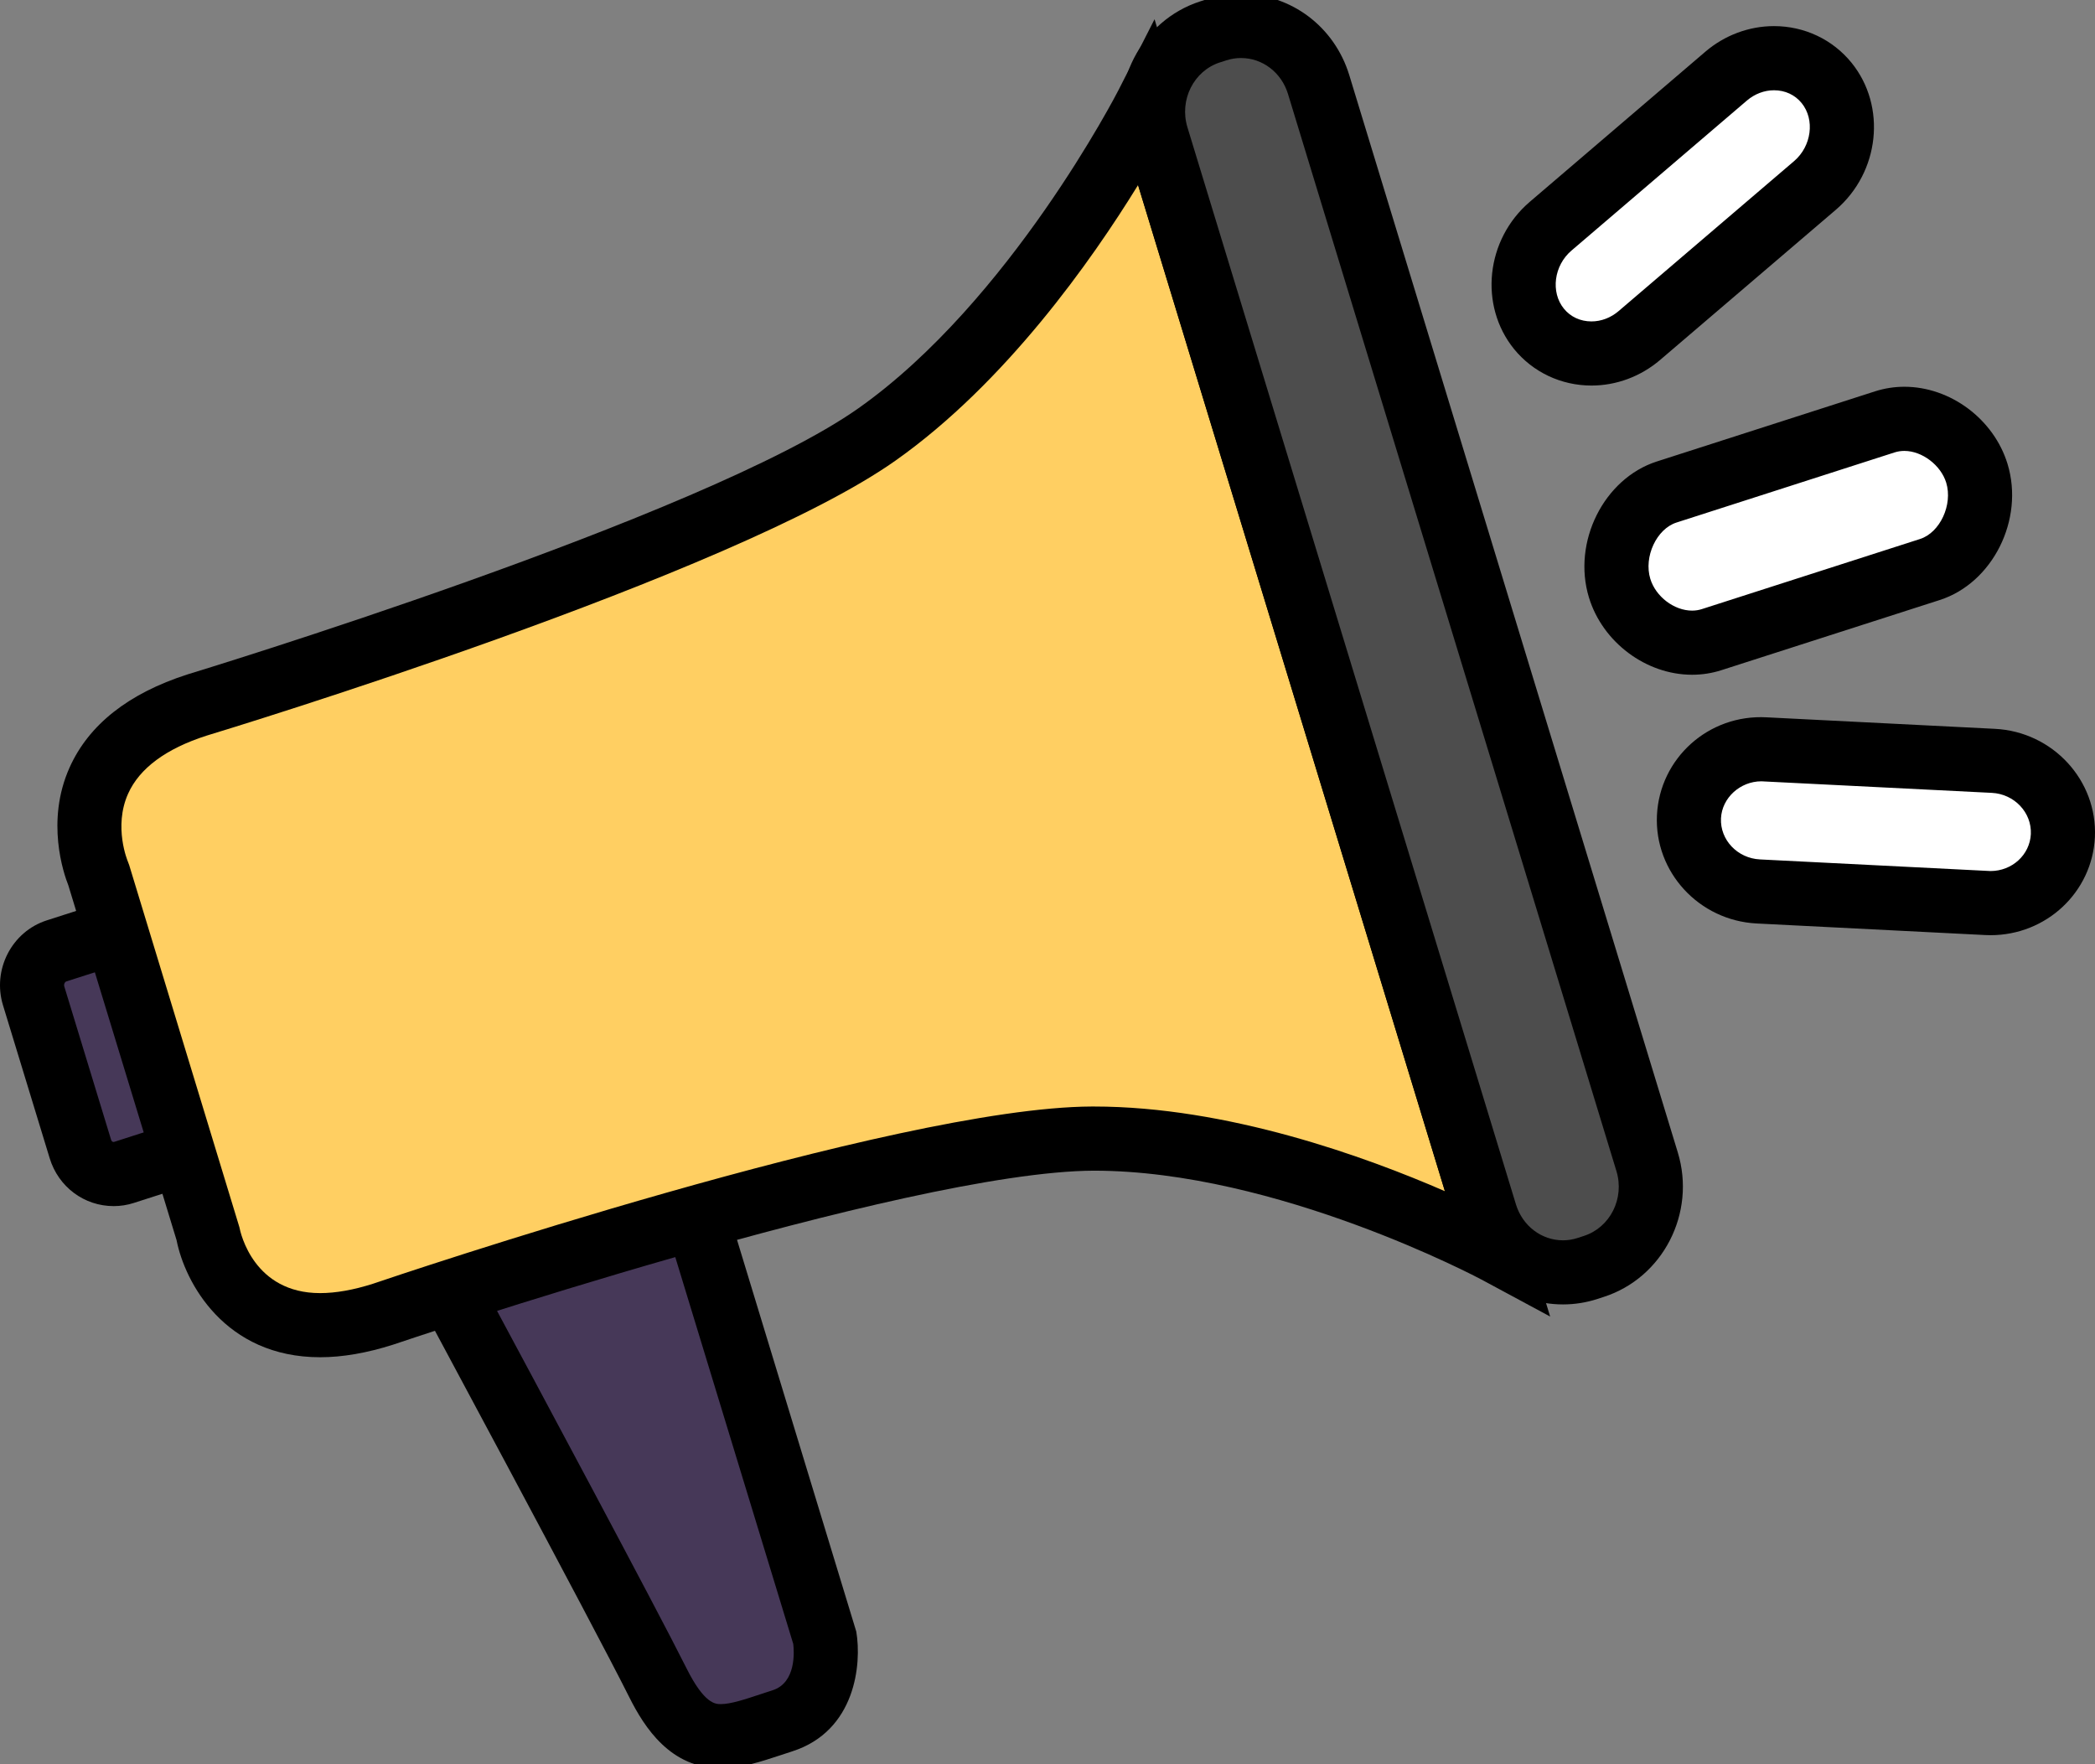 <?xml version="1.0" encoding="utf-8"?>
<!-- Generator: Adobe Illustrator 16.0.0, SVG Export Plug-In . SVG Version: 6.00 Build 0)  -->
<!DOCTYPE svg PUBLIC "-//W3C//DTD SVG 1.1//EN" "http://www.w3.org/Graphics/SVG/1.1/DTD/svg11.dtd">
<svg version="1.1" id="Layer_1" xmlns="http://www.w3.org/2000/svg" xmlns:xlink="http://www.w3.org/1999/xlink" x="0px" y="0px"
	 width="95px" height="80px" viewBox="0 0 95 80" enable-background="new 0 0 95 80" xml:space="preserve">
<rect x="0" y="0" width="95" height="80" fill="#808080" stroke="none"/>
<g>
	<path fill="#FFFFFF" d="M87.513,25.826c1.734-0.555,2.647-2.667,2.132-4.36c-0.518-1.692-2.44-2.892-4.175-2.335l-9.892,3.18
		c-1.734,0.557-2.65,2.667-2.134,4.361c0.519,1.692,2.44,2.891,4.175,2.333L87.513,25.826z"/>
	<path d="M76.73,30.597L76.73,30.597c-2.089,0-4.056-1.472-4.677-3.5c-0.767-2.515,0.673-5.398,3.079-6.171l9.892-3.18
		c0.43-0.138,0.877-0.208,1.331-0.208c2.092,0,4.06,1.473,4.68,3.503c0.767,2.516-0.673,5.398-3.08,6.169l-9.891,3.178
		C77.635,30.527,77.187,30.597,76.73,30.597z M86.355,20.447c-0.152,0-0.301,0.023-0.442,0.068l-9.891,3.18
		c-0.904,0.29-1.492,1.554-1.187,2.553c0.247,0.808,1.08,1.441,1.895,1.441l0,0c0.152,0,0.302-0.023,0.444-0.069l9.893-3.179
		c0.904-0.29,1.49-1.553,1.187-2.551C88.011,21.094,87.159,20.447,86.355,20.447z"/>
	<path fill="#FFFFFF" d="M82.302,8.409c1.396-1.194,1.632-3.286,0.526-4.649c-1.105-1.364-3.154-1.502-4.552-0.31l-7.963,6.81
		c-1.396,1.192-1.634,3.285-0.528,4.65c1.107,1.362,3.153,1.5,4.552,0.307L82.302,8.409z"/>
	<path d="M72.168,17.483L72.168,17.483c-1.376,0-2.655-0.604-3.512-1.656c-1.602-1.978-1.281-4.971,0.713-6.674l7.963-6.809
		c0.876-0.748,1.981-1.16,3.112-1.16c1.378,0,2.658,0.605,3.514,1.659c1.601,1.974,1.281,4.966-0.71,6.67l-7.967,6.808
		C74.403,17.071,73.298,17.483,72.168,17.483z M80.444,4.093c-0.439,0-0.874,0.165-1.224,0.463l-7.963,6.809
		c-0.793,0.677-0.949,1.881-0.343,2.629c0.303,0.374,0.749,0.581,1.253,0.581l0,0c0.439,0,0.874-0.165,1.225-0.464l7.965-6.807
		c0.791-0.677,0.948-1.881,0.342-2.628C81.394,4.3,80.949,4.093,80.444,4.093z"/>
	<path fill="#FFFFFF" d="M90.087,40.948c1.815,0.093,3.37-1.282,3.456-3.055c0.083-1.775-1.332-3.299-3.147-3.392l-10.353-0.522
		c-1.813-0.091-3.368,1.284-3.455,3.055c-0.084,1.773,1.333,3.298,3.146,3.389L90.087,40.948z"/>
	<path d="M90.261,42.407L90.261,42.407c-0.083,0-0.165-0.003-0.247-0.007L79.66,41.876c-2.617-0.132-4.647-2.334-4.524-4.91
		c0.126-2.573,2.329-4.585,4.98-4.438l10.353,0.522c2.617,0.134,4.647,2.337,4.526,4.912C94.876,40.455,92.796,42.407,90.261,42.407
		z M79.873,35.429c-0.966,0-1.788,0.752-1.833,1.677c-0.047,0.977,0.746,1.814,1.768,1.865l10.453,0.527
		c0.98,0,1.784-0.735,1.83-1.675c0.045-0.978-0.748-1.818-1.769-1.87L79.873,35.429z"/>
	<path fill="#463858" d="M8.866,42.799c-0.263-0.856-1.151-1.334-1.985-1.066l-4.315,1.387c-0.837,0.269-1.3,1.183-1.04,2.038
		l2.118,6.941c0.261,0.855,1.149,1.333,1.985,1.064l4.315-1.387c0.834-0.267,1.298-1.18,1.037-2.035L8.866,42.799z"/>
	<path d="M5.155,54.692c-1.341,0-2.507-0.873-2.902-2.171l-2.118-6.94c-0.491-1.612,0.4-3.337,1.986-3.846l4.315-1.387
		c0.299-0.096,0.606-0.144,0.917-0.144c1.338,0,2.505,0.871,2.903,2.168l2.116,6.945c0.492,1.611-0.398,3.337-1.984,3.844
		l-4.314,1.386C5.774,54.644,5.466,54.692,5.155,54.692z M7.353,43.112L3.01,44.503c-0.07,0.022-0.125,0.127-0.094,0.231
		l2.118,6.939c0.035,0.115,0.108,0.12,0.15,0.104l4.314-1.386c0.069-0.022,0.122-0.124,0.091-0.227l-2.115-6.942
		C7.448,43.136,7.383,43.112,7.353,43.112z"/>
	<path fill="#463858" d="M31.124,53.668l6.271,20.562c0,0,0.516,3.021-1.915,3.802c-2.433,0.78-3.984,1.601-5.646-1.725
		c-1.663-3.327-9.8-18.456-9.8-18.456L31.124,53.668z"/>
	<path d="M32.688,80.183c-2.279,0-3.463-1.842-4.155-3.226c-1.634-3.271-9.699-18.267-9.78-18.418l-0.787-1.463l14.097-5.315
		l6.766,22.224c0.252,1.475-0.031,4.508-2.903,5.431l-0.511,0.168C34.482,79.891,33.602,80.183,32.688,80.183z M22.1,58.625
		c2.092,3.896,7.669,14.3,9.034,17.031c0.809,1.618,1.312,1.618,1.554,1.618c0.446,0,1.08-0.21,1.812-0.453l0.536-0.175
		c1.074-0.345,0.975-1.763,0.935-2.1l-5.786-18.972L22.1,58.625z"/>
	<path fill="#FFCF62" d="M60.033,31.033L52.015,4.744c0,0-4.988,9.826-12.244,14.952C32.517,24.822,8.94,31.968,8.94,31.968
		c-6.906,2.218-4.471,7.689-4.471,7.689l2.564,8.406l2.388,7.831c0,0,1.038,5.917,7.943,3.699c0,0,23.337-7.929,32.142-7.964
		c8.811-0.037,18.366,5.114,18.366,5.114L60.033,31.033z"/>
	<path d="M14.516,61.545c-4.338,0-6.138-3.414-6.508-5.304L3.099,40.146c-0.209-0.525-1.034-2.907,0.055-5.34
		c0.868-1.941,2.666-3.361,5.342-4.222c0.256-0.078,23.457-7.144,30.436-12.075c6.868-4.852,11.739-14.328,11.787-14.423
		l1.635-3.214l17.939,58.827l-3.109-1.674c-0.092-0.049-9.28-4.94-17.582-4.94c-8.556,0.034-31.537,7.808-31.769,7.887
		C16.638,61.354,15.53,61.545,14.516,61.545z M51.607,8.391c-2.101,3.413-6.003,8.965-10.998,12.494
		C33.249,26.085,10.334,33.065,9.362,33.36c-1.834,0.589-3.037,1.477-3.554,2.633c-0.672,1.502-0.017,3.059-0.01,3.074l0.062,0.167
		l4.994,16.409c0.057,0.297,0.662,2.994,3.662,2.994c0.712,0,1.521-0.144,2.405-0.427c0.938-0.32,23.641-7.998,32.581-8.034h0.1
		c6.055,0,12.317,2.271,15.919,3.84L51.607,8.391z"/>
	<path fill="#4D4D4D" d="M59.796,3.836c-0.608-1.996-2.68-3.111-4.626-2.485l-0.294,0.094c-1.944,0.627-3.028,2.752-2.421,4.749
		l14.897,48.845c0.611,1.993,2.681,3.106,4.625,2.483l0.295-0.097c1.945-0.624,3.027-2.751,2.418-4.746L59.796,3.836z"/>
	<path d="M70.877,59.15L70.877,59.15c-2.264-0.001-4.239-1.481-4.915-3.686L51.064,6.618c-0.837-2.748,0.673-5.689,3.365-6.557
		l0.298-0.095c0.501-0.161,1.022-0.243,1.546-0.243c2.266,0,4.241,1.482,4.913,3.689l14.895,48.844
		c0.839,2.749-0.67,5.69-3.363,6.555l-0.289,0.095C71.92,59.068,71.4,59.15,70.877,59.15z M56.273,2.631
		c-0.222,0-0.443,0.035-0.658,0.104L55.318,2.83c-1.187,0.383-1.85,1.703-1.473,2.941l14.897,48.844
		c0.299,0.973,1.156,1.628,2.134,1.628l0,0c0.222,0,0.442-0.035,0.656-0.104l0.288-0.094c1.195-0.384,1.856-1.702,1.479-2.94
		L58.405,4.26C58.107,3.286,57.251,2.631,56.273,2.631z"/>
</g>
</svg>
